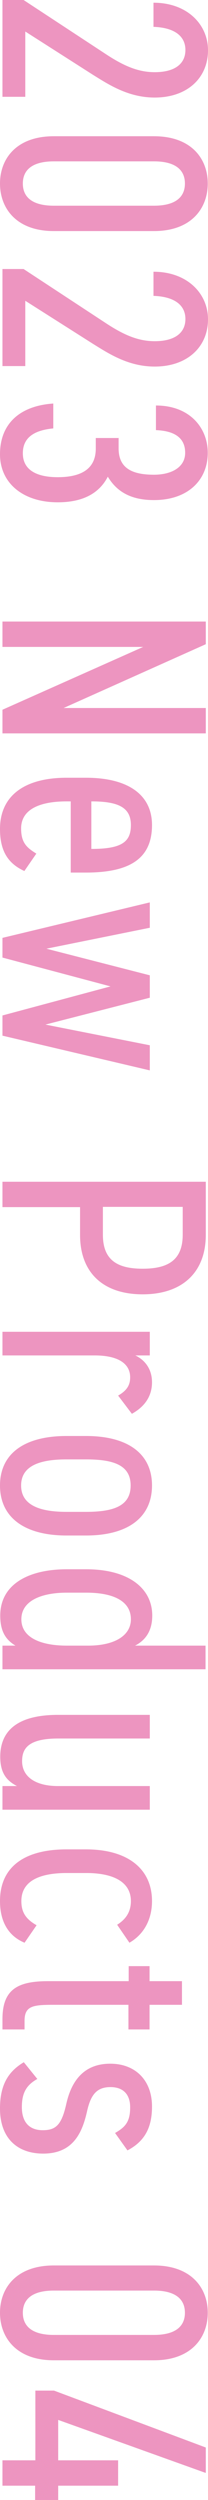 <?xml version="1.0" encoding="UTF-8"?>
<svg id="_レイヤー_2" data-name="レイヤー 2" xmlns="http://www.w3.org/2000/svg" viewBox="0 0 8.47 101.48">
  <defs>
    <style>
      .cls-1 {
        fill: #ed95c0;
      }
    </style>
  </defs>
  <g id="layout">
    <g>
      <path class="cls-1" d="M.1,3.93V0h.86l3.37,2.21c.72.47,1.3.72,1.97.72.82,0,1.25-.34,1.25-.9s-.44-.91-1.3-.94V.11c1.37,0,2.22.88,2.22,1.93,0,1.13-.85,1.92-2.17,1.92-1.08,0-1.88-.53-2.51-.92L1.03,1.28v2.65H.1Z"/>
      <path class="cls-1" d="M2.19,9.38c-1.52,0-2.19-.92-2.19-1.93s.67-1.92,2.19-1.92h4.08c1.52,0,2.19.91,2.19,1.92s-.67,1.93-2.19,1.93H2.19ZM7.53,7.45c0-.54-.37-.9-1.26-.9H2.19c-.89,0-1.26.36-1.26.9s.37.9,1.26.9h4.08c.89,0,1.26-.36,1.26-.9Z"/>
      <path class="cls-1" d="M.1,14.85v-3.93h.86l3.37,2.21c.72.47,1.3.72,1.97.72.82,0,1.25-.34,1.25-.9s-.44-.91-1.3-.94v-.98c1.37,0,2.22.88,2.22,1.93,0,1.13-.85,1.92-2.17,1.92-1.08,0-1.88-.53-2.51-.92l-2.76-1.75v2.65H.1Z"/>
      <path class="cls-1" d="M4.83,17.77v.43c0,.8.54,1.07,1.44,1.07.71,0,1.27-.3,1.27-.89s-.41-.89-1.19-.92v-1c1.38,0,2.11.91,2.11,1.92,0,1.12-.82,1.92-2.19,1.92-.95,0-1.52-.35-1.88-.95-.32.62-.94,1.04-2.04,1.04-1.4,0-2.35-.77-2.35-1.95,0-1.27.84-1.97,2.17-2.06v1.01c-.73.07-1.24.34-1.24,1.01s.55.97,1.42.97c.98,0,1.55-.35,1.55-1.16v-.43h.94Z"/>
      <path class="cls-1" d="M8.37,29.77H.1v-.96l5.73-2.55H.1v-1.03h8.28v.92l-5.79,2.59h5.79v1.03Z"/>
      <path class="cls-1" d="M1,35.36c-.71-.32-1-.86-1-1.71,0-1.38,1.04-2.08,2.71-2.08h.79c1.7,0,2.69.68,2.69,1.92,0,1.31-.83,1.93-2.69,1.93h-.62v-2.89h-.17c-1.03,0-1.85.29-1.85,1.1,0,.58.23.78.62,1.02l-.49.71ZM3.72,32.53v1.93c1.25,0,1.61-.29,1.61-.97,0-.73-.54-.96-1.61-.96Z"/>
      <path class="cls-1" d="M.1,38.87v-.8l6-1.44v1.03l-4.21.85,4.21,1.08v.91l-4.25,1.09,4.25.84v1.02L.1,42.04v-.82l4.4-1.18L.1,38.87Z"/>
      <path class="cls-1" d="M3.25,49H.1v-1.03h8.28v2.16c0,1.52-.96,2.41-2.57,2.41s-2.55-.88-2.55-2.41v-1.13ZM4.19,50.12c0,1.04.6,1.38,1.62,1.38s1.63-.34,1.63-1.38v-1.13h-3.25v1.13Z"/>
      <path class="cls-1" d="M4.81,56.65c.35-.2.49-.42.49-.74,0-.54-.46-.89-1.45-.89H.1v-.96h6v.96h-.59c.38.18.68.54.68,1.09s-.28.98-.82,1.28l-.56-.74Z"/>
      <path class="cls-1" d="M2.71,62.33c-1.71,0-2.71-.73-2.71-2.03s1-2.01,2.71-2.01h.79c1.71,0,2.69.72,2.69,2.01s-.97,2.03-2.69,2.03h-.79ZM2.71,61.37h.79c1.13,0,1.82-.24,1.82-1.07s-.7-1.06-1.82-1.06h-.79c-1.03,0-1.85.23-1.85,1.06s.82,1.07,1.85,1.07Z"/>
      <path class="cls-1" d="M8.37,66.8v.96H.1v-.96h.53c-.4-.24-.62-.58-.62-1.22,0-1.27,1.15-1.88,2.71-1.88h.79c1.71,0,2.69.76,2.69,1.88,0,.64-.29,1.01-.7,1.22h2.88ZM2.71,66.8h.88c1.08,0,1.74-.41,1.74-1.07,0-.72-.68-1.08-1.82-1.08h-.79c-1.02,0-1.85.32-1.85,1.08s.82,1.07,1.85,1.07Z"/>
      <path class="cls-1" d="M.1,73.46v-.96h.59c-.38-.2-.68-.48-.68-1.19,0-1.03.67-1.7,2.35-1.7h3.74v.96h-3.73c-1.21,0-1.47.4-1.47.92,0,.62.53,1.01,1.46,1.01h3.74v.96H.1Z"/>
      <path class="cls-1" d="M1,78.86c-.7-.29-1-.91-1-1.69,0-1.44,1.06-2.1,2.71-2.1h.79c1.7,0,2.69.79,2.69,2.1,0,.72-.31,1.34-.92,1.69l-.5-.73c.37-.23.56-.54.56-.96,0-.77-.7-1.14-1.82-1.14h-.79c-1.03,0-1.85.28-1.85,1.14,0,.43.16.72.62.98l-.49.71Z"/>
      <path class="cls-1" d="M6.09,79.81v.61h1.32v.96h-1.32v1h-.86v-1h-3.05c-.83,0-1.18.04-1.18.65v.35H.1v-.42c0-1.19.6-1.54,1.85-1.54h3.29v-.61h.86Z"/>
      <path class="cls-1" d="M4.69,86.58c.42-.24.61-.46.61-1.04,0-.52-.28-.82-.8-.82-.56,0-.8.31-.95.96-.19.86-.55,1.74-1.79,1.74-1.04,0-1.76-.61-1.76-1.83,0-.98.35-1.51.97-1.88l.55.68c-.43.24-.63.55-.63,1.14,0,.62.31.94.85.94s.77-.22.96-1.07c.18-.8.62-1.63,1.79-1.63,1,0,1.7.65,1.7,1.74,0,.79-.25,1.39-1,1.78l-.5-.7Z"/>
      <path class="cls-1" d="M2.19,95.81c-1.52,0-2.19-.92-2.19-1.93s.67-1.92,2.19-1.92h4.08c1.52,0,2.19.91,2.19,1.92s-.67,1.93-2.19,1.93H2.19ZM7.53,93.88c0-.54-.37-.9-1.26-.9H2.19c-.89,0-1.26.36-1.26.9s.37.9,1.26.9h4.08c.89,0,1.26-.36,1.26-.9Z"/>
      <path class="cls-1" d="M8.37,100.38l-6-2.15v1.64h2.44v1.03h-2.44v.58h-.94v-.58H.1v-1.03h1.34v-2.83h.76l6.18,2.31v1.02Z"/>
    </g>
  </g>
</svg>